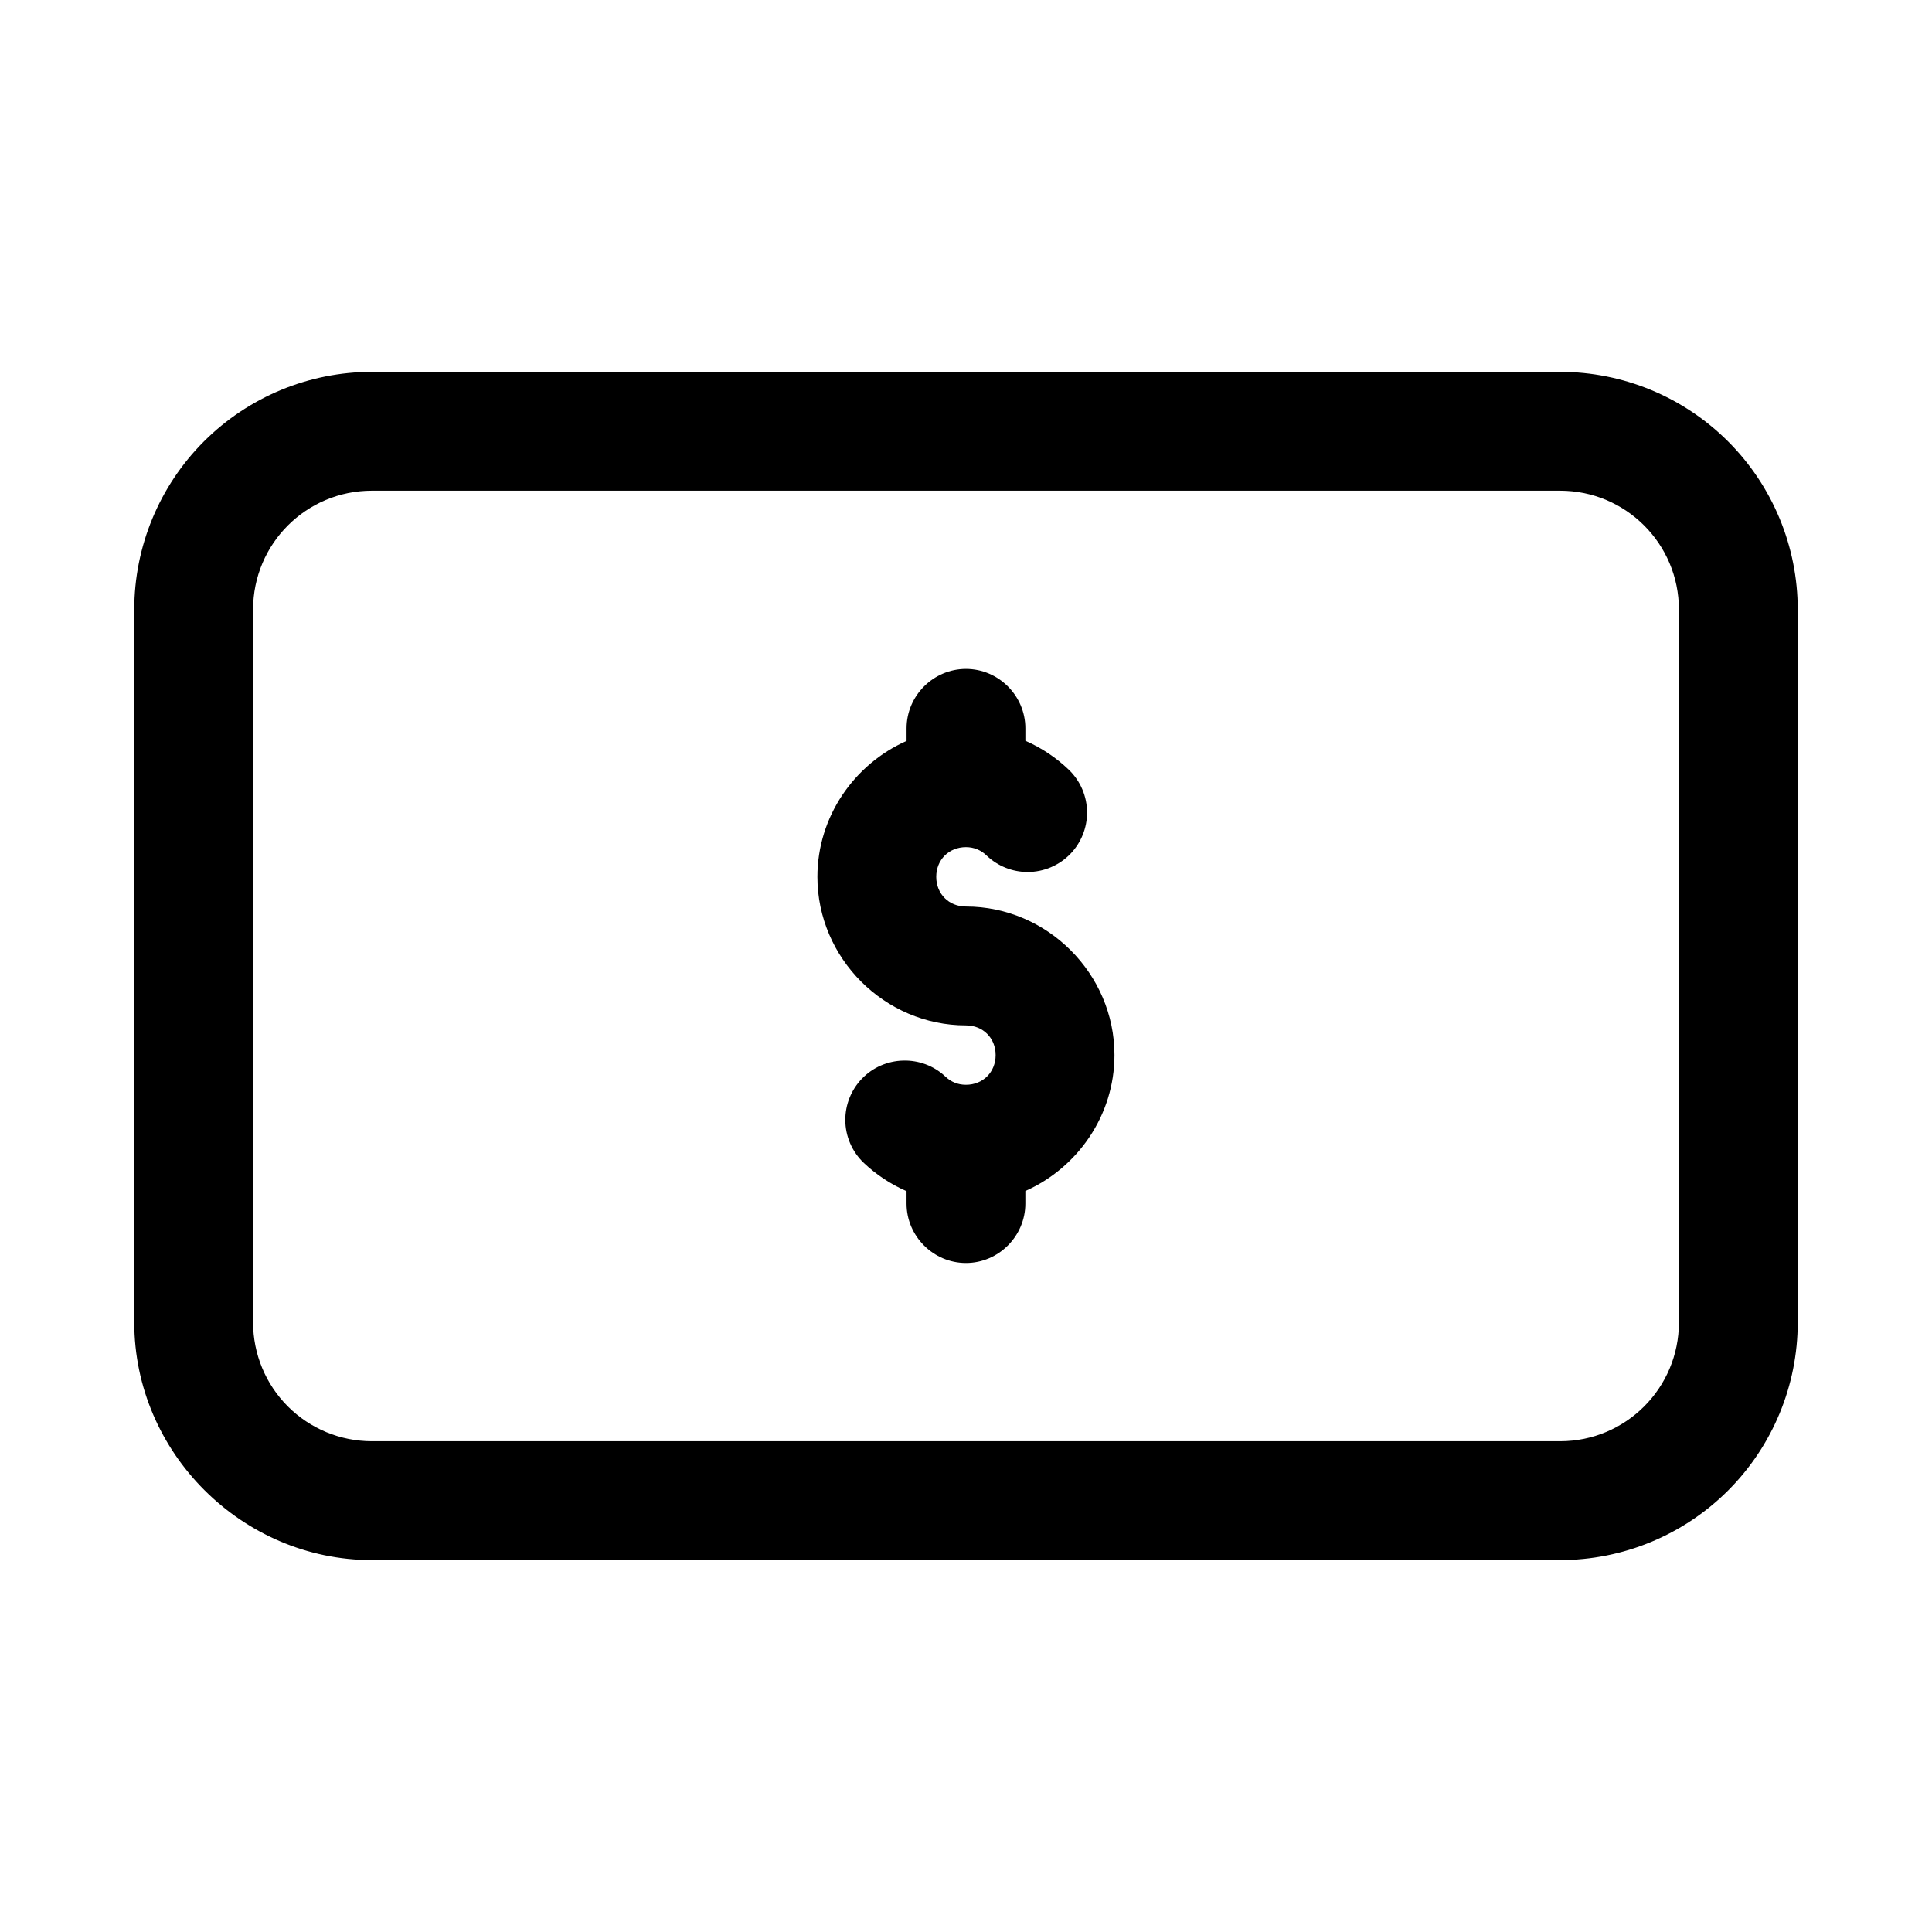 <?xml version="1.0" encoding="UTF-8"?>
<!-- Uploaded to: SVG Repo, www.svgrepo.com, Generator: SVG Repo Mixer Tools -->
<svg fill="#000000" width="800px" height="800px" version="1.1" viewBox="144 144 512 512" xmlns="http://www.w3.org/2000/svg">
 <g>
  <path d="m242.56 242.55c-16.695 0-32.715 6.637-44.523 18.438-0.008 0.008-0.016 0.008-0.016 0.016-11.801 11.809-18.438 27.828-18.438 44.523v188.93c0 34.473 28.512 62.977 62.977 62.977h314.88c16.695 0 32.715-6.637 44.523-18.438 0.008 0 0.016-0.008 0.016-0.016 11.801-11.809 18.438-27.828 18.438-44.523v-188.93c0-16.695-6.637-32.715-18.438-44.523 0-0.008-0.008-0.008-0.016-0.016-11.809-11.801-27.828-18.438-44.523-18.438zm0 31.488h314.88c17.406 0 31.488 14.082 31.488 31.488v188.93c0 17.406-14.082 31.488-31.488 31.488h-314.88c-8.352 0-16.352-3.305-22.262-9.211l-0.016-0.016c-5.902-5.91-9.211-13.91-9.211-22.262v-188.93c0-17.406 14.082-31.488 31.488-31.488z"/>
  <path d="m384.25 340.35v-3.336c0-8.637 7.109-15.742 15.742-15.742 8.637 0 15.742 7.109 15.742 15.742v3.297c4.297 1.875 8.195 4.496 11.516 7.684 3.086 2.969 4.832 7.07 4.832 11.352 0 4.07-1.574 7.973-4.394 10.91-2.969 3.086-7.07 4.832-11.352 4.832-4.062 0-7.973-1.574-10.91-4.394-1.426-1.371-3.25-2.195-5.441-2.195-4.519 0-7.871 3.352-7.871 7.871 0 4.519 3.352 7.871 7.871 7.871 21.555 0 39.359 17.805 39.359 39.359 0 15.973-9.777 29.891-23.617 36.023v3.336c0 8.637-7.109 15.742-15.742 15.742-8.637 0-15.742-7.109-15.742-15.742v-3.289c-4.195-1.836-8.023-4.367-11.289-7.453-3.148-2.977-4.938-7.117-4.938-11.445 0-4.023 1.543-7.894 4.305-10.816 5.934-6.273 15.973-6.559 22.246-0.629 1.441 1.363 3.25 2.148 5.414 2.148 4.519 0 7.871-3.352 7.871-7.871s-3.352-7.871-7.871-7.871c-21.555 0-39.359-17.805-39.359-39.359 0-15.973 9.777-29.891 23.617-36.023z"/>
 </g>
</svg>